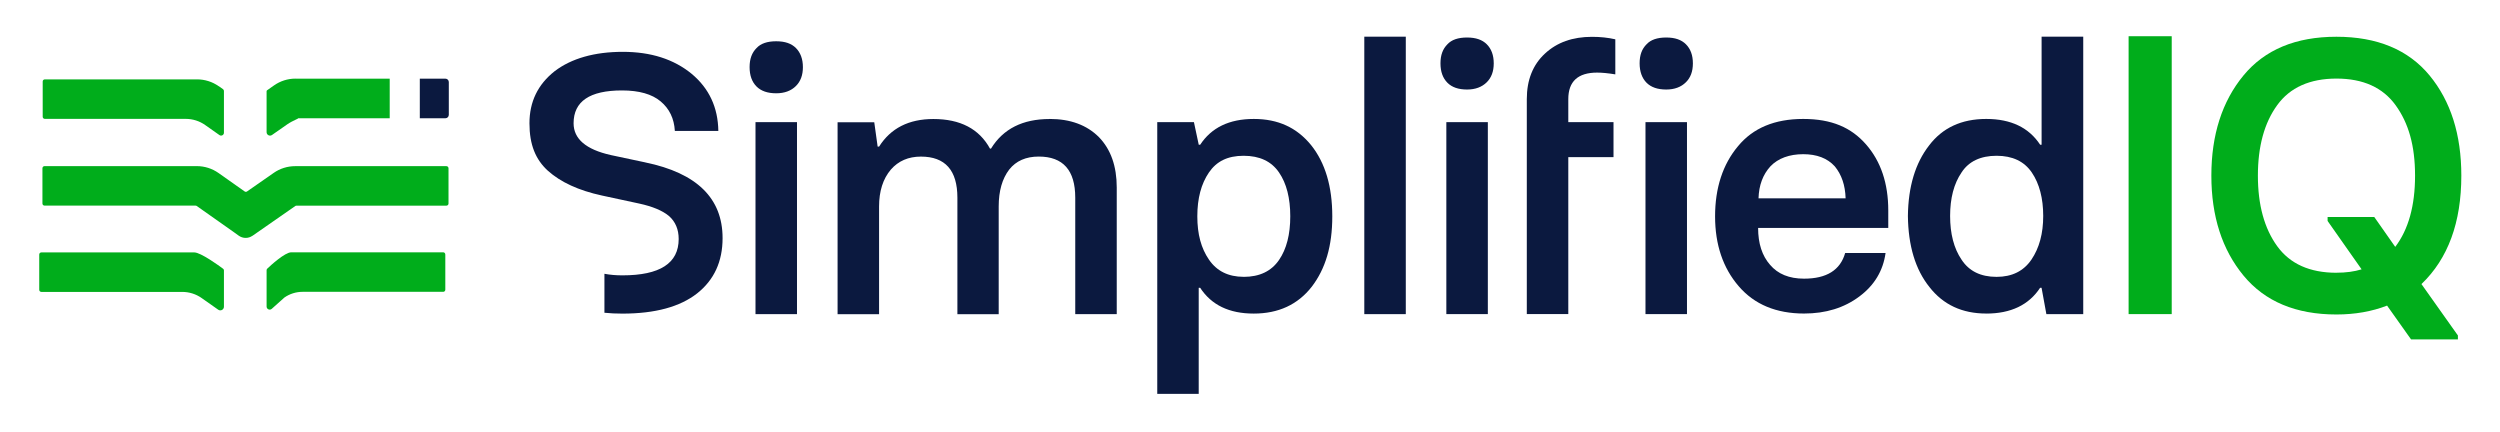 <?xml version="1.0" encoding="UTF-8"?>
<svg id="Layer_1" data-name="Layer 1" xmlns="http://www.w3.org/2000/svg" viewBox="0 0 664.59 114.93">
  <defs>
    <style>
      .cls-1 {
        fill: #0b193f;
      }

      .cls-1,
      .cls-2 {
        stroke-width: 0px;
      }

      .cls-2 {
        fill: #00AD1B;
      }
    </style>
  </defs>
  <path class="cls-1"
    d="M171.54,43.17l-9.17-1.95c-6.59-1.48-9.89-4.29-9.89-8.46,0-5.81,4.29-8.72,12.87-8.72,4.55,0,7.97.98,10.27,2.91,2.34,1.95,3.59,4.57,3.78,7.86h11.56c-.09-6.26-2.46-11.33-7.1-15.19-4.74-3.89-10.83-5.84-18.31-5.84s-13.65,1.74-18.12,5.16c-4.45,3.52-6.68,8.11-6.68,13.83s1.64,9.66,4.92,12.64c3.38,3.02,8.16,5.23,14.35,6.57l9.89,2.13c3.56.77,6.21,1.88,7.95,3.33,1.69,1.5,2.56,3.54,2.56,6.1,0,6.45-4.99,9.66-14.96,9.66-1.74,0-3.33-.14-4.78-.42v10.36c1.52.16,3.12.23,4.78.23,8.7,0,15.33-1.81,19.88-5.39,4.5-3.56,6.75-8.46,6.75-14.68,0-10.6-6.85-17.3-20.54-20.12Z" />
  <path class="cls-1"
    d="M206.33,24.8c-2.27,0-4.01-.6-5.21-1.8-1.23-1.23-1.85-2.95-1.85-5.16s.62-3.84,1.85-5.07c1.11-1.2,2.84-1.8,5.21-1.8s4.06.6,5.26,1.8,1.85,2.92,1.85,5.07-.62,3.79-1.85,5.02c-1.29,1.29-3.05,1.94-5.26,1.94ZM200.84,83.5v-51.03h11.03v51.03h-11.03Z" />
  <path class="cls-1"
    d="M279.02,31.62c5.52,0,9.89,1.61,13.11,4.83,3.16,3.25,4.74,7.72,4.74,13.4v33.66h-11.03v-30.96c0-7.29-3.24-10.93-9.7-10.93-3.41,0-6.03,1.15-7.86,3.46-1.86,2.43-2.79,5.7-2.79,9.8v28.64h-10.98v-30.96c0-7.29-3.24-10.93-9.7-10.93-3.32,0-5.98,1.15-8,3.46-2.08,2.46-3.12,5.73-3.12,9.8v28.64h-11.03v-51.03h9.75l.9,6.48h.38c3.09-4.89,7.9-7.34,14.43-7.34,7.16,0,12.18,2.62,15.05,7.86h.28c3.22-5.24,8.41-7.86,15.57-7.86Z" />
  <path class="cls-1"
    d="M307.64,104.7V32.47h9.75l1.28,6.01h.38c3-4.57,7.74-6.86,14.25-6.86s11.45,2.32,15.24,6.96c3.76,4.7,5.63,11.01,5.63,18.93s-1.81,13.93-5.45,18.7c-3.72,4.77-8.87,7.15-15.43,7.15s-11.25-2.29-14.25-6.86h-.38v28.21h-11.03ZM330.6,73.6c4.23,0,7.37-1.5,9.42-4.5,1.99-2.9,2.98-6.77,2.98-11.6s-.99-8.74-2.98-11.64c-2.02-2.97-5.16-4.45-9.42-4.45s-7.21,1.48-9.23,4.45c-2.05,3-3.08,6.88-3.08,11.64s1.02,8.5,3.08,11.5c2.08,3.06,5.16,4.59,9.23,4.59Z" />
  <path class="cls-1" d="M362.68,83.5V9.75h11.03v73.76h-11.03Z" />
  <path class="cls-1"
    d="M389.98,23.8c-2.27,0-4.01-.6-5.2-1.8-1.23-1.23-1.85-2.95-1.85-5.16s.62-3.84,1.85-5.07c1.1-1.2,2.84-1.8,5.2-1.8s4.06.6,5.26,1.8c1.23,1.23,1.85,2.92,1.85,5.07s-.62,3.79-1.85,5.02c-1.3,1.29-3.05,1.94-5.26,1.94Z" />
  <rect class="cls-1" x="384.49" y="32.47" width="11.03" height="51.03" />
  <path class="cls-1"
    d="M405.88,32.47v-6.11c0-5.11,1.61-9.15,4.83-12.12,3.19-2.97,7.35-4.45,12.5-4.45,2.24,0,4.3.22,6.2.66v9.32c-1.96-.32-3.56-.47-4.83-.47-5.11,0-7.67,2.35-7.67,7.05v6.11h12.02v9.32h-12.02v41.71h-11.03v-41.71" />
  <path class="cls-1"
    d="M442.93,23.8c-2.27,0-4.01-.6-5.21-1.8s-1.85-2.95-1.85-5.16.61-3.84,1.85-5.07c1.1-1.2,2.84-1.8,5.21-1.8s4.05.6,5.25,1.8c1.23,1.23,1.85,2.92,1.85,5.07s-.61,3.79-1.85,5.02c-1.29,1.29-3.05,1.94-5.25,1.94Z" />
  <rect class="cls-1" x="437.43" y="32.47" width="11.03" height="51.03" />
  <path class="cls-1"
    d="M479.6,83.35c-7.41,0-13.21-2.41-17.37-7.24-4.2-4.86-6.3-11.06-6.3-18.6s2.04-13.82,6.1-18.65c3.98-4.83,9.75-7.24,17.32-7.24s12.76,2.26,16.71,6.77c3.94,4.51,5.91,10.37,5.91,17.56v4.64h-34.6c0,4.14,1.06,7.4,3.17,9.8,2.08,2.46,5.09,3.69,9.04,3.69,5.99,0,9.64-2.27,10.93-6.82h10.74c-.66,4.73-2.98,8.58-6.96,11.55-4.04,3.03-8.94,4.54-14.72,4.54ZM467.48,52.73h23.15c-.1-3.47-1.06-6.31-2.89-8.52-1.96-2.15-4.75-3.22-8.38-3.22s-6.66,1.07-8.71,3.22c-2.02,2.21-3.07,5.05-3.17,8.52Z" />
  <path class="cls-1"
    d="M528.01,83.35c-6.41,0-11.44-2.35-15.1-7.05-3.72-4.64-5.63-10.93-5.72-18.89.09-7.79,1.97-14.04,5.63-18.74,3.56-4.7,8.63-7.05,15.19-7.05s11.34,2.29,14.34,6.86h.38V9.75h11.07v73.76h-9.8l-1.28-7.01h-.38c-3,4.57-7.78,6.86-14.34,6.86ZM530.76,73.6c4.1,0,7.19-1.53,9.27-4.59,2.08-3.06,3.13-6.93,3.13-11.6s-1.01-8.58-3.03-11.55c-2.02-2.97-5.14-4.45-9.37-4.45s-7.4,1.48-9.32,4.45c-2.02,2.97-3.03,6.81-3.03,11.55s1.01,8.63,3.03,11.6c1.99,3.06,5.09,4.59,9.32,4.59Z" />
  <path class="cls-2" d="M565.86,83.5V9.63h11.46v73.87h-11.46Z" />
  <path class="cls-2"
    d="M654.31,46.69c0,12.45-3.53,22.07-10.6,28.83l9.69,13.66v1.05h-12.45l-6.38-8.99c-4.05,1.57-8.54,2.36-13.46,2.36-10.78,0-19.02-3.45-24.71-10.35-5.69-6.9-8.54-15.75-8.54-26.57s2.85-19.72,8.54-26.62c5.66-6.86,13.9-10.29,24.71-10.29s19.1,3.43,24.76,10.29c5.62,6.83,8.44,15.7,8.44,26.62ZM621.12,72.5c2.51,0,4.73-.3,6.68-.9l-9.04-12.86v-1.05h12.41l5.57,7.94c3.51-4.62,5.27-10.93,5.27-18.93s-1.73-13.98-5.17-18.73c-3.42-4.72-8.66-7.08-15.72-7.08s-12.36,2.36-15.77,7.08c-3.42,4.72-5.12,10.96-5.12,18.73s1.71,14.01,5.12,18.73c3.42,4.72,8.67,7.08,15.77,7.08Z" />
  <path class="cls-2"
    d="M67.1,62.68c-1.09.76-2.54.75-3.62-.02l-1.21-.87-9.97-7.03c-.1-.07-.21-.1-.33-.1H11.84c-.31,0-.56-.25-.56-.56v-9.38c0-.31.25-.56.56-.56h40.49c2.06,0,4.07.64,5.76,1.83l6.94,4.9c.19.14.45.14.65,0l7.08-4.93c1.68-1.17,3.67-1.79,5.71-1.79h40.2c.31,0,.56.25.56.56v9.38c0,.31-.25.56-.56.56h-39.86c-.12,0-.23.04-.32.1l-11.38,7.92Z" />
  <path class="cls-2"
    d="M58.15,22.9l1.14.81c.15.11.24.28.24.46v11.12c0,.61-.69.97-1.19.62l-3.79-2.67c-1.51-1.07-3.32-1.64-5.17-1.64H11.91c-.31,0-.56-.25-.56-.56v-9.38c0-.31.25-.56.56-.56h40.5c2.05,0,4.06.64,5.73,1.82Z" />
  <path class="cls-2"
    d="M78.53,20.91h25.07v10.53h-24.43c.52,0-1.27.56-2.77,1.59l-4.1,2.86c-.61.42-1.43-.02-1.43-.75v-10.9c0-.09.07-.21.16-.26l1.81-1.27c1.66-1.17,3.66-1.81,5.7-1.81Z" />
  <path class="cls-1" d="M119.31,21.83v8.7c0,.49-.4.91-.91.91h-6.8v-10.53h6.8c.52,0,.91.42.91.91Z" />
  <path class="cls-2"
    d="M59.53,71.87v9.67c0,.78-.88,1.24-1.52.79l-4.39-3.09c-1.51-1.07-3.32-1.64-5.17-1.64H10.99c-.31,0-.56-.25-.56-.56v-9.38c0-.31.25-.56.56-.56h40.66c1.72,0,6.58,3.54,7.67,4.35.14.11.22.27.22.45Z" />
  <path class="cls-2"
    d="M118.38,67.64v9.38c0,.31-.25.56-.56.56h-37.4c-1.72,0-3.4.53-4.81,1.51l-3.37,3.01c-.53.47-1.37.1-1.37-.61v-9.67c0-.15.06-.3.17-.4.85-.81,4.69-4.35,6.39-4.35h40.38c.31,0,.56.25.56.56Z" />
</svg>